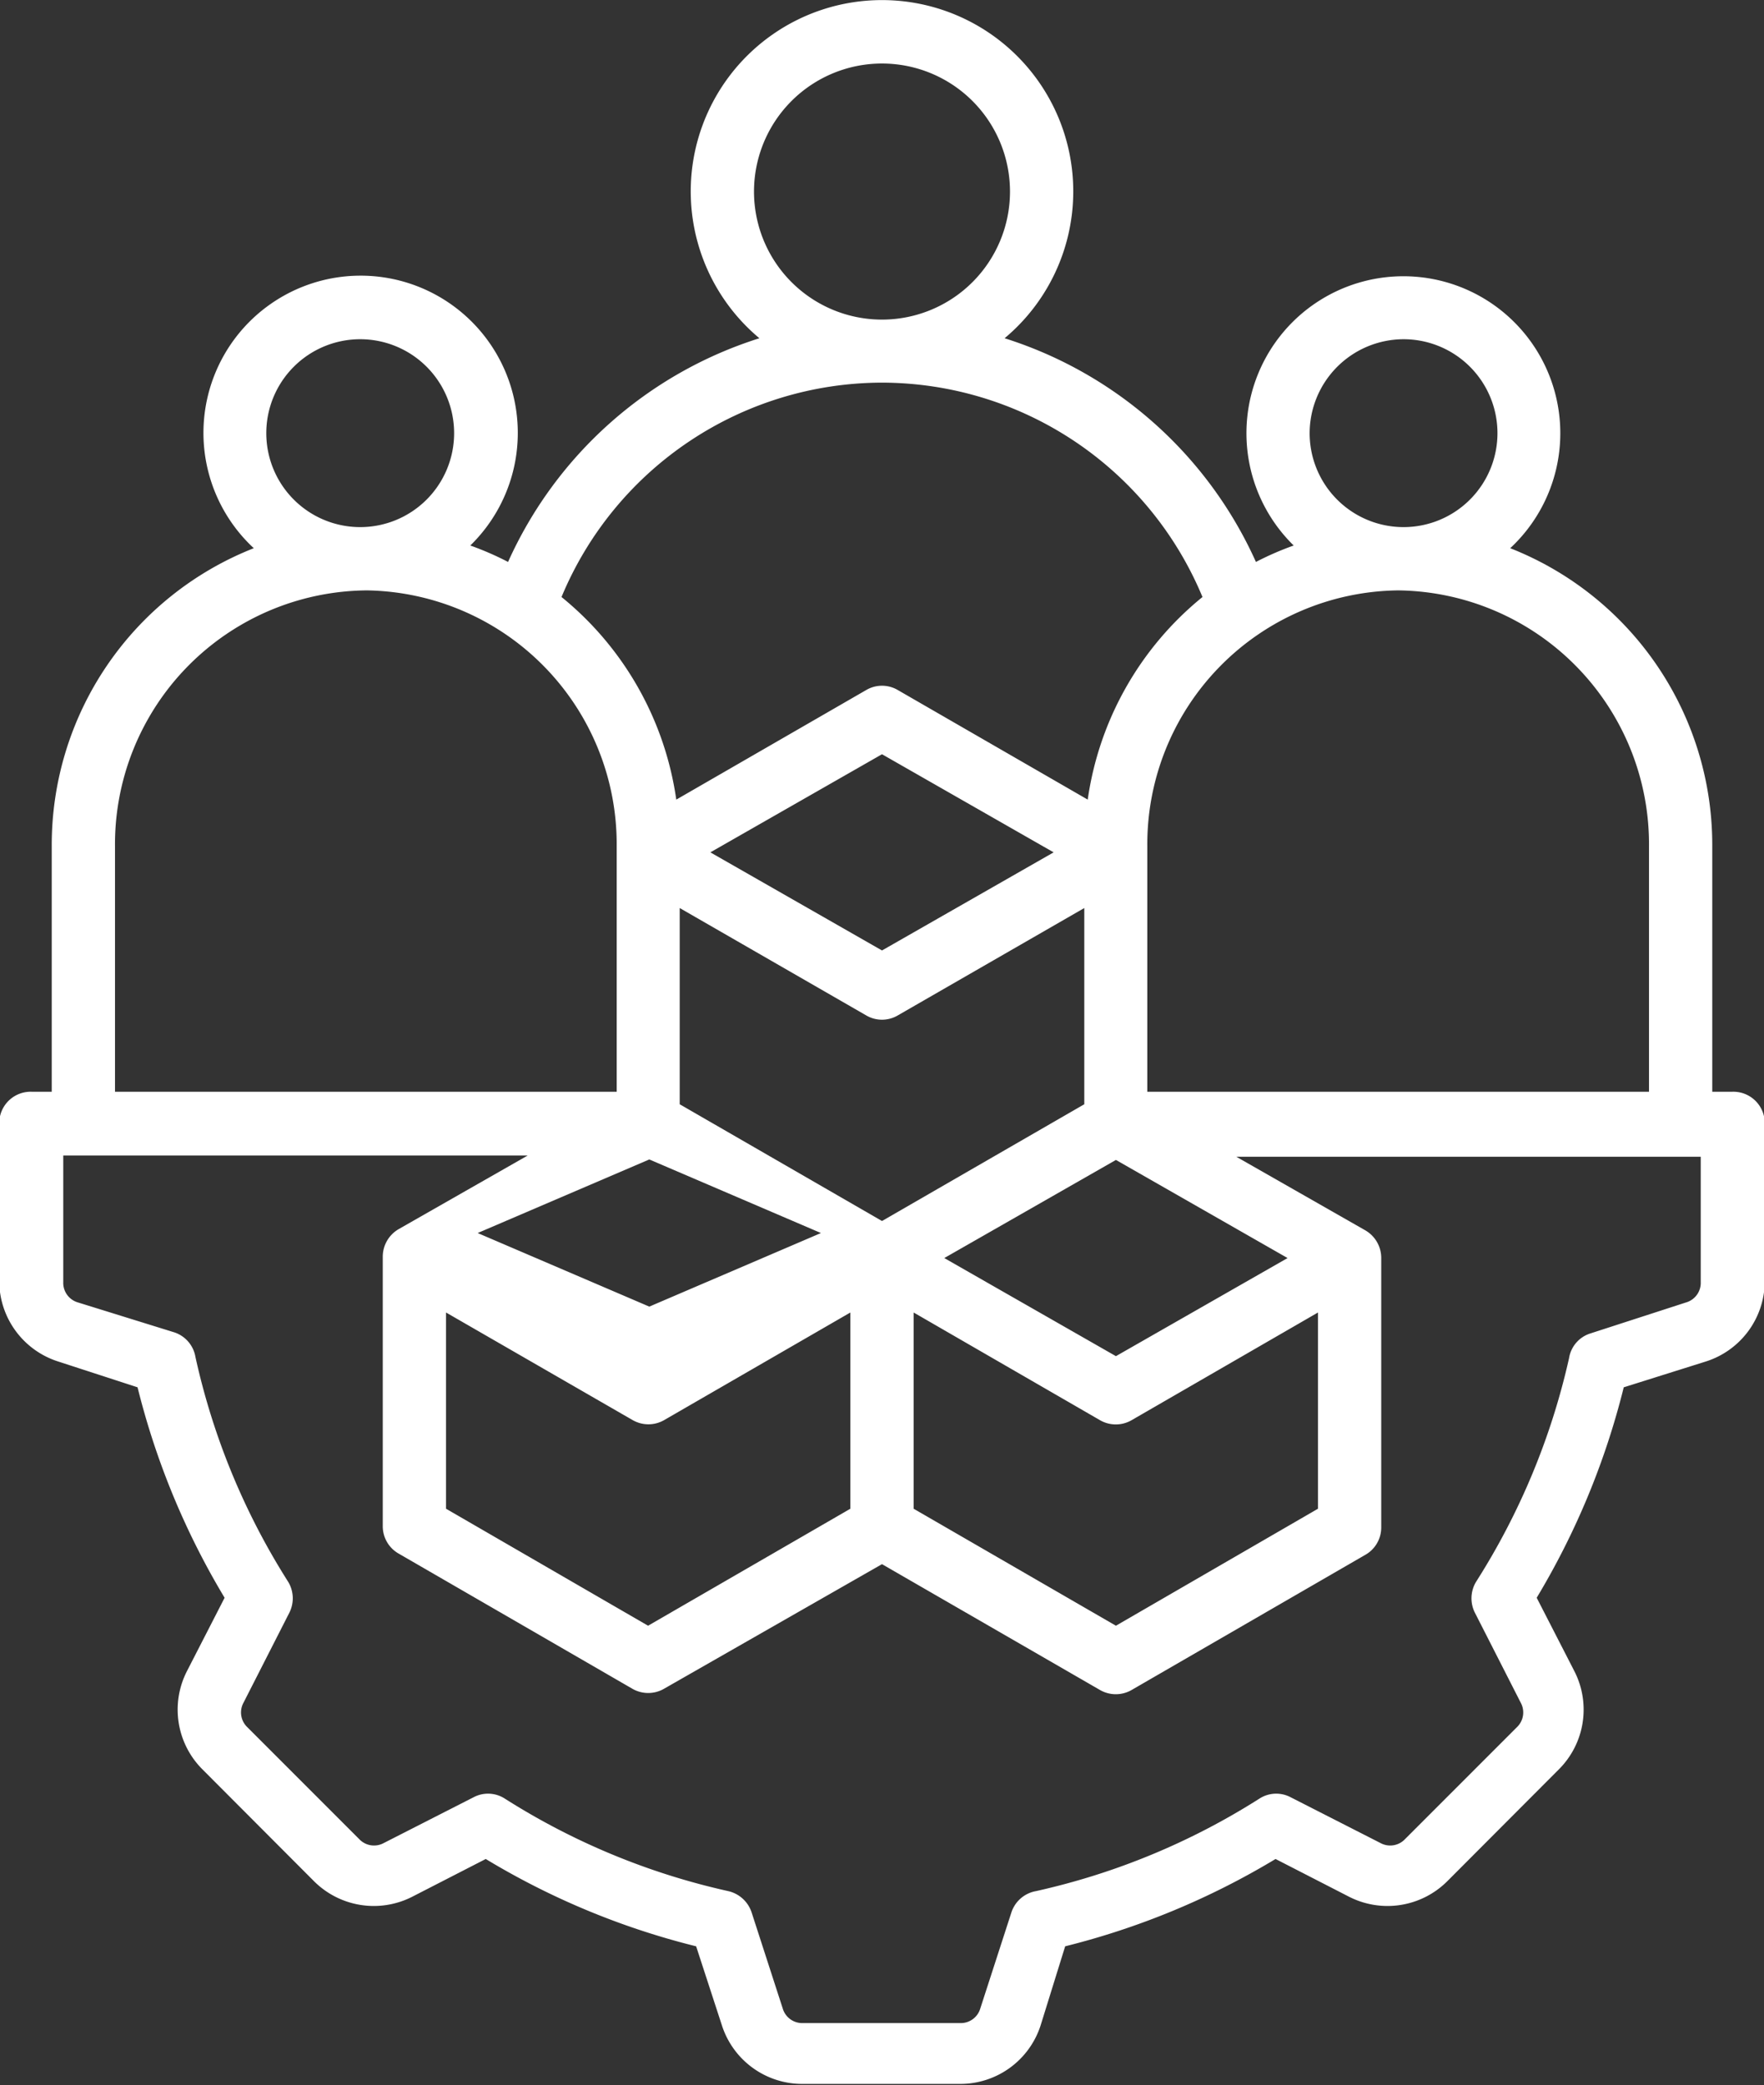 <svg xmlns="http://www.w3.org/2000/svg" id="Layer_1" data-name="Layer 1" viewBox="0 0 71.94 85.01"><rect x="0" y="0" width="71.94" height="85.01" fill="#333333" stroke="none"/><defs><style>.cls-1{fill:#fff;fill-rule:evenodd;}</style></defs><path class="cls-1" d="M69.39,52.76a.83.83,0,0,1-.6.83l-3.92,1.27a1.26,1.26,0,0,0-.85,1,28.64,28.64,0,0,1-3.78,9.1,1.3,1.3,0,0,0-.06,1.28l1.87,3.67a.83.83,0,0,1-.16,1l-4.56,4.56a.83.83,0,0,1-1,.16l-3.67-1.87a1.26,1.26,0,0,0-1.27.06,28.54,28.54,0,0,1-9.11,3.77,1.29,1.29,0,0,0-1,.86l-1.27,3.92a.83.83,0,0,1-.83.6H32.78a.83.83,0,0,1-.83-.6l-1.27-3.92a1.31,1.31,0,0,0-.95-.86,28.54,28.54,0,0,1-9.11-3.77,1.26,1.26,0,0,0-1.27-.06l-3.67,1.87a.83.83,0,0,1-1-.16l-4.56-4.56a.83.83,0,0,1-.16-1l1.87-3.67a1.3,1.3,0,0,0-.06-1.28A28.51,28.51,0,0,1,8,55.81a1.28,1.28,0,0,0-.86-1L3.21,53.59a.83.83,0,0,1-.6-.83V47.6H21.55l-5.26,3a1.3,1.3,0,0,0-.65,1.12v11a1.28,1.28,0,0,0,.65,1.11l9.53,5.51a1.29,1.29,0,0,0,1.29,0L36,64.26l8.89,5.13a1.29,1.29,0,0,0,1.29,0l9.53-5.51a1.28,1.28,0,0,0,.65-1.11v-11a1.3,1.3,0,0,0-.65-1.12l-5.26-3H69.39v5.16ZM4.72,35A10.35,10.35,0,0,1,15,24.56,10.35,10.35,0,0,1,25.18,35V45H4.72Zm10-20.68a3.83,3.83,0,1,1-3.83,3.83A3.83,3.83,0,0,1,14.73,14.32ZM36,16.09a14.18,14.18,0,0,0-13.07,8.74,13,13,0,0,1,4.68,8.26l7.75-4.47a1.27,1.27,0,0,1,1.28,0l7.75,4.47a13,13,0,0,1,4.68-8.26A14.18,14.18,0,0,0,36,16.09Zm-5.22-7.8A5.22,5.22,0,1,1,36,13.52,5.22,5.22,0,0,1,30.78,8.29ZM45.54,55.78l7-4-7-4-7,4ZM37.29,54v8l8.25,4.77L53.78,62V54l-7.6,4.39a1.29,1.29,0,0,1-1.29,0ZM29,35.24l7-4,7,4-7,4ZM27.75,45.51,36,50.27l8.25-4.76v-8l-7.61,4.38a1.27,1.27,0,0,1-1.28,0l-7.61-4.38Zm-8.24,5.25,7,3,7-3-7-3Zm6.31,7.62L18.22,54v8l8.24,4.77L34.71,62V54l-7.6,4.39A1.29,1.29,0,0,1,25.82,58.38ZM57.05,24.56A10.35,10.35,0,0,1,67.28,35V45H46.82V35A10.35,10.35,0,0,1,57.05,24.56Zm.22-10.24a3.83,3.83,0,1,1-3.83,3.83A3.84,3.84,0,0,1,57.27,14.32ZM70.68,45h-.82V35a13,13,0,0,0-8.24-12.16,6.4,6.4,0,1,0-8.83-.11,12.36,12.36,0,0,0-1.54.67A16.77,16.77,0,0,0,41,14.28a7.8,7.8,0,1,0-10,0A16.77,16.77,0,0,0,20.75,23.4a12.36,12.36,0,0,0-1.54-.67,6.41,6.41,0,1,0-8.83.11A13,13,0,0,0,2.14,35V45H1.32A1.28,1.28,0,0,0,0,46.31v6.45A3.45,3.45,0,0,0,2.41,56l3.23,1.05a31.25,31.25,0,0,0,3.55,8.58l-1.54,3a3.44,3.44,0,0,0,.64,4l4.55,4.56a3.45,3.45,0,0,0,4,.63l3-1.54a31,31,0,0,0,8.58,3.56l1.05,3.22a3.44,3.44,0,0,0,3.28,2.39h6.44a3.44,3.44,0,0,0,3.28-2.39l1-3.22a31.28,31.28,0,0,0,8.58-3.56l3,1.54a3.45,3.45,0,0,0,4-.63l4.55-4.56a3.44,3.44,0,0,0,.64-4l-1.54-3a31.25,31.25,0,0,0,3.55-8.58L69.59,56A3.44,3.44,0,0,0,72,52.76V46.31A1.28,1.28,0,0,0,70.68,45Z" transform="translate(-0.03 -0.49)"></path></svg>